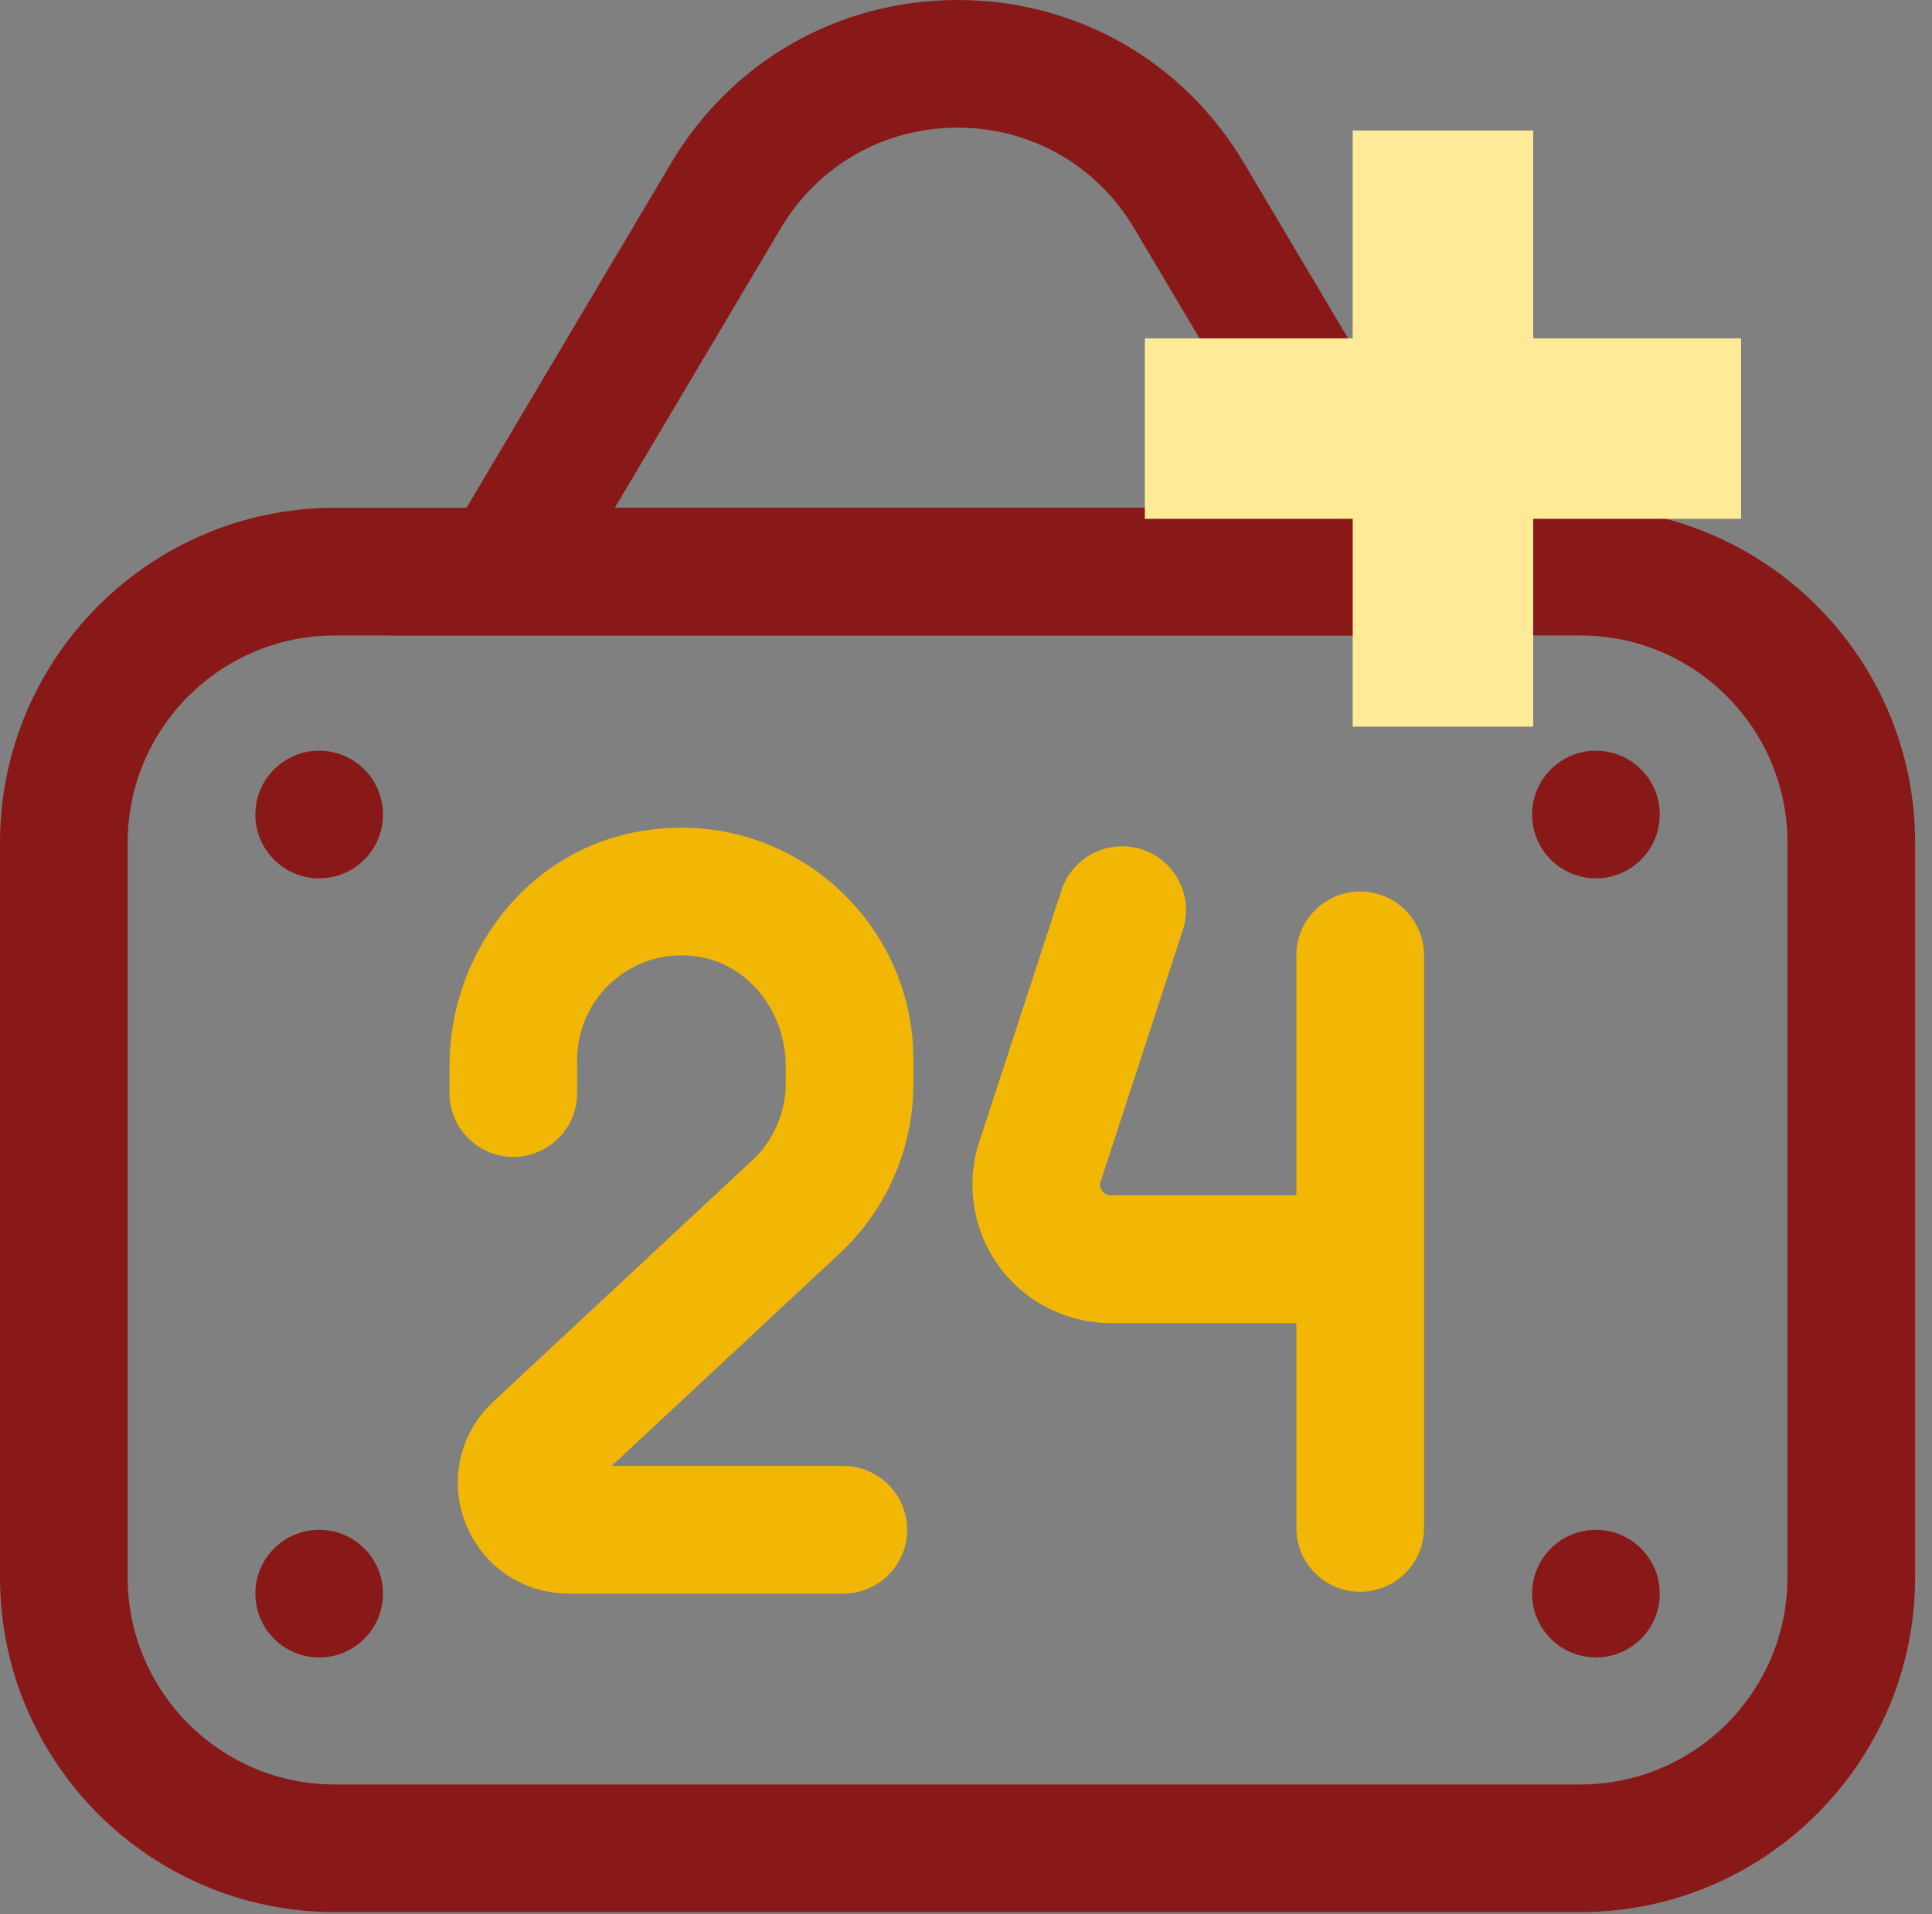 <svg width="109" height="108" viewBox="0 0 109 108" fill="none" xmlns="http://www.w3.org/2000/svg">
<rect x="0" y="0" width="109" height="108" fill="#808080" stroke="none"/>
<path d="M18.008 49.561C19.997 49.561 21.609 47.949 21.609 45.96C21.609 43.971 19.997 42.358 18.008 42.358C16.019 42.358 14.406 43.971 14.406 45.96C14.406 47.949 16.019 49.561 18.008 49.561Z" fill="#891919"/>
<path d="M90.04 49.561C92.029 49.561 93.641 47.949 93.641 45.96C93.641 43.971 92.029 42.358 90.04 42.358C88.05 42.358 86.438 43.971 86.438 45.96C86.438 47.949 88.05 49.561 90.04 49.561Z" fill="#891919"/>
<path d="M18.008 93.522C19.997 93.522 21.609 91.91 21.609 89.921C21.609 87.932 19.997 86.319 18.008 86.319C16.019 86.319 14.406 87.932 14.406 89.921C14.406 91.91 16.019 93.522 18.008 93.522Z" fill="#891919"/>
<path d="M90.04 93.522C92.029 93.522 93.641 91.91 93.641 89.921C93.641 87.932 92.029 86.319 90.04 86.319C88.05 86.319 86.438 87.932 86.438 89.921C86.438 91.91 88.05 93.522 90.04 93.522Z" fill="#891919"/>
<path d="M89.168 107.889H18.883C8.471 107.889 0 99.418 0 89.006V47.537C0 37.125 8.471 28.654 18.883 28.654H89.168C99.58 28.654 108.047 37.125 108.047 47.537V89.009C108.047 99.422 99.576 107.889 89.168 107.889ZM18.883 35.857C12.444 35.857 7.203 41.098 7.203 47.537V89.009C7.203 95.449 12.444 100.689 18.883 100.689H89.168C95.608 100.689 100.844 95.449 100.844 89.009V47.537C100.844 41.098 95.608 35.857 89.168 35.857H18.883Z" fill="#891919"/>
<path d="M86.009 35.857H22.042L37.864 9.202C41.281 3.44 47.325 0 54.024 0C60.723 0 66.766 3.443 70.184 9.202L86.009 35.857ZM34.691 28.654H73.353L63.986 12.879C61.879 9.324 58.155 7.203 54.02 7.203C49.886 7.203 46.161 9.324 44.051 12.879L34.687 28.654H34.691Z" fill="#891919"/>
<path d="M51.179 86.319C51.179 88.307 49.565 89.921 47.577 89.921H32.09C29.504 89.921 27.217 88.365 26.27 85.959C25.323 83.553 25.931 80.855 27.826 79.094L42.456 65.459C43.644 64.349 44.328 62.779 44.328 61.155V60.125C44.328 57.193 42.333 54.467 39.441 53.988C35.76 53.379 32.562 56.217 32.562 59.79V61.677C32.562 63.665 30.948 65.279 28.96 65.279C26.972 65.279 25.359 63.665 25.359 61.677V60.157C25.359 53.912 29.58 48.232 35.699 46.983C44.112 45.265 51.532 51.675 51.532 59.79V61.155C51.532 64.785 50.023 68.257 47.364 70.731L34.503 82.718H47.577C49.565 82.718 51.179 84.331 51.179 86.319Z" fill="#F2B705"/>
<path d="M80.341 53.905C80.341 51.916 78.728 50.303 76.739 50.303C74.75 50.303 73.138 51.916 73.138 53.905V86.215C73.138 88.204 74.75 89.816 76.739 89.816C78.728 89.816 80.341 88.204 80.341 86.215V53.905Z" fill="#F2B705"/>
<path d="M76.739 74.654H62.66C60.168 74.654 57.805 73.451 56.347 71.43C54.885 69.413 54.474 66.795 55.248 64.429L59.887 50.235C60.503 48.344 62.538 47.314 64.429 47.93C66.32 48.546 67.35 50.581 66.734 52.471L62.099 66.665C62.034 66.86 62.062 67.04 62.181 67.202C62.297 67.364 62.459 67.447 62.664 67.447H76.743V74.65L76.739 74.654Z" fill="#F2B705"/>
<path d="M76.318 41V7.364H86.5V41H76.318ZM64.591 29.273V19.091H98.227V29.273H64.591Z" fill="#FFEB97"/>
</svg>
